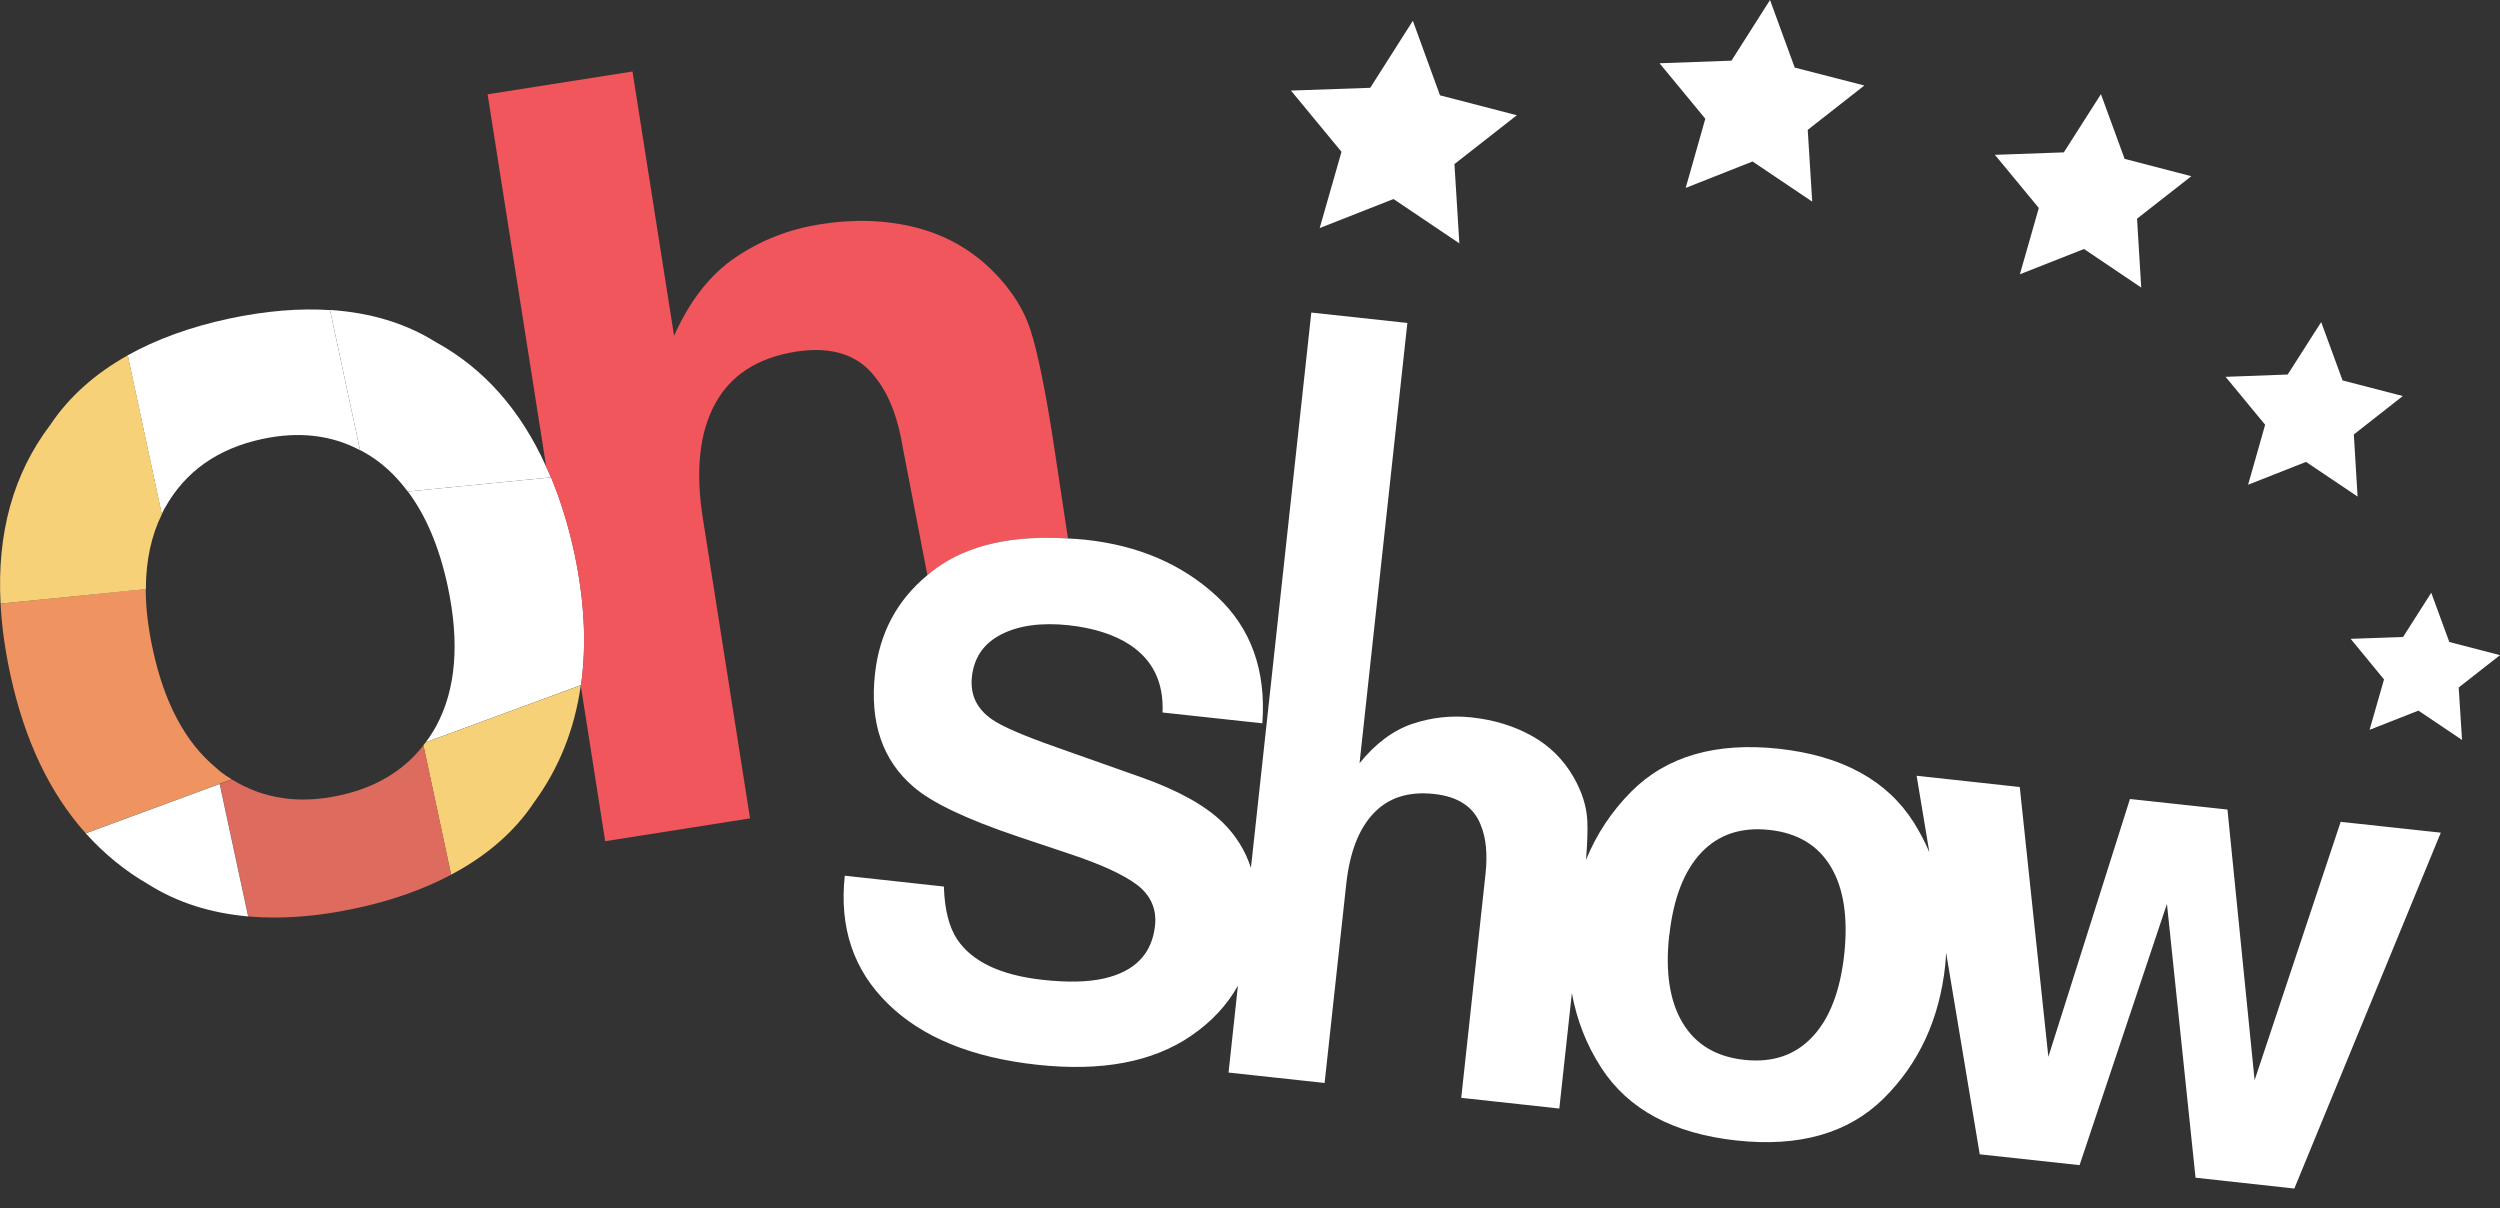 <svg width="120" height="58" viewBox="0 0 120 58" fill="none" xmlns="http://www.w3.org/2000/svg">
<rect x="0" y="0" width="120" height="58" fill="#333333" stroke="none"/>
<g clip-path="url(#clip0_54_1684)">
<g clip-path="url(#clip1_54_1684)">
<path d="M18.219 22.199C18.725 22.587 19.169 23.059 19.571 23.592L26.303 22.927L26.448 22.913C26.379 22.74 26.296 22.573 26.22 22.407C25 19.696 23.239 17.693 20.923 16.424C19.467 15.509 17.762 15.003 15.841 14.878L17.283 21.603C17.602 21.769 17.914 21.963 18.212 22.192L18.219 22.199Z" fill="white"/>
<path d="M20.937 34.851C20.784 35.129 20.618 35.385 20.438 35.628L27.877 32.889H27.891C28.161 30.955 28.064 28.847 27.572 26.539C27.287 25.215 26.913 24.015 26.456 22.913L26.31 22.927L19.578 23.592C20.445 24.75 21.082 26.248 21.485 28.113C22.074 30.851 21.887 33.097 20.937 34.851Z" fill="white"/>
<path d="M4.111 39.995L10.544 37.624L11.127 37.409C10.954 37.306 10.78 37.194 10.614 37.063C10.531 37 10.461 36.931 10.378 36.862C8.901 35.642 7.882 33.742 7.328 31.142C7.106 30.116 6.995 29.159 6.995 28.272L0.027 28.972C0.083 30.047 0.235 31.17 0.492 32.355C1.178 35.538 2.391 38.075 4.118 40.002L4.111 39.995Z" fill="#EF9460"/>
<path d="M20.431 35.635C20.396 35.683 20.361 35.725 20.32 35.773L21.651 41.985C23.356 41.084 24.701 39.926 25.651 38.491C26.837 36.862 27.572 35.011 27.87 32.952V32.896L20.424 35.635H20.431Z" fill="#F7D177"/>
<path d="M7.903 24.404C8.874 22.643 10.434 21.533 12.597 21.069C14.351 20.695 15.911 20.882 17.283 21.61L15.841 14.885C14.365 14.788 12.756 14.919 10.995 15.294C9.116 15.696 7.501 16.292 6.128 17.055L7.765 24.681C7.813 24.591 7.848 24.494 7.896 24.404H7.903Z" fill="white"/>
<path d="M16.271 38.186C14.337 38.602 12.625 38.339 11.134 37.416L10.552 37.631L11.918 43.989C13.484 44.127 15.197 44.003 17.076 43.6C18.829 43.226 20.348 42.678 21.658 41.985L20.327 35.773C19.37 37 18.025 37.812 16.271 38.186Z" fill="#DD6B5E"/>
<path d="M4.111 39.995C4.991 40.973 5.997 41.805 7.147 42.464C8.527 43.33 10.122 43.829 11.91 43.989L10.544 37.631L4.111 40.002V39.995Z" fill="white"/>
<path d="M7.771 24.681L6.135 17.055C4.562 17.935 3.314 19.044 2.412 20.396C0.638 22.733 -0.153 25.589 0.028 28.972L7.002 28.279C7.002 26.92 7.258 25.721 7.771 24.681Z" fill="#F7D177"/>
<path d="M51.261 25.832L50.526 20.972C50.152 18.594 49.798 16.895 49.473 15.869C49.147 14.843 48.537 13.893 47.656 13.013C46.616 11.973 45.375 11.28 43.954 10.919C42.526 10.559 40.994 10.503 39.358 10.767C37.902 10.995 36.557 11.515 35.337 12.334C34.109 13.152 33.118 14.413 32.355 16.119L30.359 3.432L23.405 4.527L26.22 22.414C26.296 22.58 26.38 22.747 26.449 22.92C26.899 24.022 27.281 25.222 27.565 26.546C28.057 28.854 28.161 30.962 27.884 32.889C27.884 32.91 27.884 32.931 27.884 32.952L29.049 40.377L36.002 39.281L33.735 24.868C33.375 22.587 33.576 20.757 34.324 19.384C35.073 18.005 36.363 17.173 38.193 16.881C39.954 16.604 41.243 17.041 42.068 18.178C42.692 18.982 43.115 20.098 43.344 21.533L44.516 27.613C44.654 27.495 44.793 27.385 44.946 27.274C46.512 26.151 48.62 25.679 51.268 25.846L51.261 25.832Z" fill="#F1565C"/>
<path d="M63.345 10.947L66.888 9.553L70.049 11.682L69.813 7.876L72.808 5.532L69.12 4.576L67.817 0.998L65.771 4.215L61.965 4.347L64.392 7.286L63.345 10.947Z" fill="white"/>
<path d="M80.913 9.02L84.122 7.751L86.986 9.678L86.771 6.233L89.488 4.104L86.147 3.245L84.961 0L83.11 2.912L79.658 3.037L81.855 5.699L80.913 9.02Z" fill="white"/>
<path d="M96.955 13.165L100.033 11.952L102.779 13.803L102.578 10.496L105.184 8.458L101.982 7.626L100.845 4.52L99.063 7.314L95.756 7.432L97.863 9.983L96.955 13.165Z" fill="white"/>
<path d="M117.567 30.816L116.7 28.452L115.348 30.574L112.832 30.664L114.433 32.612L113.74 35.032L116.083 34.109L118.177 35.517L118.017 33L120 31.447L117.567 30.816Z" fill="white"/>
<path d="M107.909 23.267L110.689 22.171L113.164 23.835L112.984 20.854L115.334 19.01L112.443 18.261L111.417 15.46L109.809 17.977L106.828 18.088L108.727 20.389L107.909 23.267Z" fill="white"/>
<path d="M49.791 51.109C52.863 51.441 55.324 50.984 57.168 49.722C58.152 49.05 58.901 48.245 59.421 47.309L58.97 51.483L63.581 51.982L64.621 42.422C64.787 40.91 65.224 39.781 65.938 39.032C66.652 38.283 67.616 37.978 68.829 38.11C69.994 38.234 70.742 38.734 71.075 39.6C71.332 40.217 71.408 41.001 71.304 41.957L70.139 52.696L74.847 53.209L75.45 47.67C75.685 48.953 76.143 50.145 76.857 51.247C78.147 53.244 80.303 54.409 83.339 54.742C86.369 55.074 88.726 54.395 90.418 52.724C92.109 51.046 93.094 48.918 93.371 46.332C93.392 46.131 93.399 45.93 93.413 45.729L95.028 55.407L99.819 55.927L104.013 43.386L105.386 56.53L110.128 57.05L117.158 39.968L112.353 39.448L108.221 51.85L106.918 38.858L102.238 38.352L98.321 50.727L96.948 37.777L91.998 37.236L92.608 40.904C92.4 40.418 92.151 39.94 91.86 39.475C90.577 37.451 88.414 36.273 85.385 35.94C82.355 35.614 79.991 36.3 78.299 37.999C77.349 38.956 76.628 40.051 76.129 41.271C76.192 40.481 76.212 39.864 76.192 39.42C76.164 38.713 75.935 38.006 75.526 37.292C75.041 36.453 74.375 35.794 73.529 35.323C72.683 34.851 71.72 34.553 70.631 34.435C69.668 34.331 68.725 34.435 67.803 34.74C66.881 35.052 66.035 35.676 65.258 36.633L67.553 15.502L62.943 15.003L60.045 41.659C59.775 40.827 59.324 40.099 58.686 39.475C57.847 38.657 56.537 37.929 54.748 37.298L50.672 35.856C49.098 35.302 48.079 34.858 47.608 34.525C46.88 34.019 46.561 33.34 46.651 32.487C46.755 31.558 47.219 30.879 48.065 30.449C48.904 30.019 49.986 29.873 51.303 30.012C52.488 30.144 53.452 30.449 54.208 30.934C55.338 31.669 55.864 32.758 55.802 34.2L60.593 34.719C60.78 32.175 60.045 30.137 58.395 28.612C56.745 27.087 54.644 26.178 52.1 25.908C51.816 25.88 51.538 25.859 51.261 25.846C48.613 25.679 46.498 26.151 44.938 27.274C44.786 27.385 44.647 27.503 44.509 27.613C43.053 28.82 42.214 30.393 41.999 32.342C41.742 34.685 42.359 36.494 43.85 37.77C44.73 38.533 46.408 39.33 48.883 40.162L51.407 41.008C52.883 41.5 53.944 41.992 54.596 42.484C55.241 42.99 55.525 43.642 55.442 44.425C55.296 45.777 54.485 46.623 53.008 46.963C52.232 47.143 51.24 47.164 50.041 47.032C48.037 46.81 46.672 46.166 45.951 45.098C45.556 44.509 45.34 43.663 45.306 42.554L40.55 42.034C40.28 44.516 40.966 46.561 42.616 48.176C44.259 49.791 46.651 50.769 49.791 51.109ZM80.129 44.883C80.323 43.115 80.837 41.798 81.662 40.924C82.493 40.051 83.582 39.69 84.927 39.836C86.279 39.981 87.263 40.571 87.88 41.604C88.497 42.637 88.712 44.037 88.525 45.798C88.331 47.566 87.825 48.89 86.993 49.771C86.168 50.651 85.079 51.019 83.728 50.873C82.376 50.727 81.391 50.138 80.767 49.098C80.143 48.058 79.928 46.658 80.122 44.89L80.129 44.883Z" fill="white"/>
</g>
</g>
<defs>
<clipPath id="clip0_54_1684">
<rect width="120" height="57.043" fill="white"/>
</clipPath>
<clipPath id="clip1_54_1684">
<rect width="120" height="57.043" fill="white"/>
</clipPath>
</defs>
</svg>
